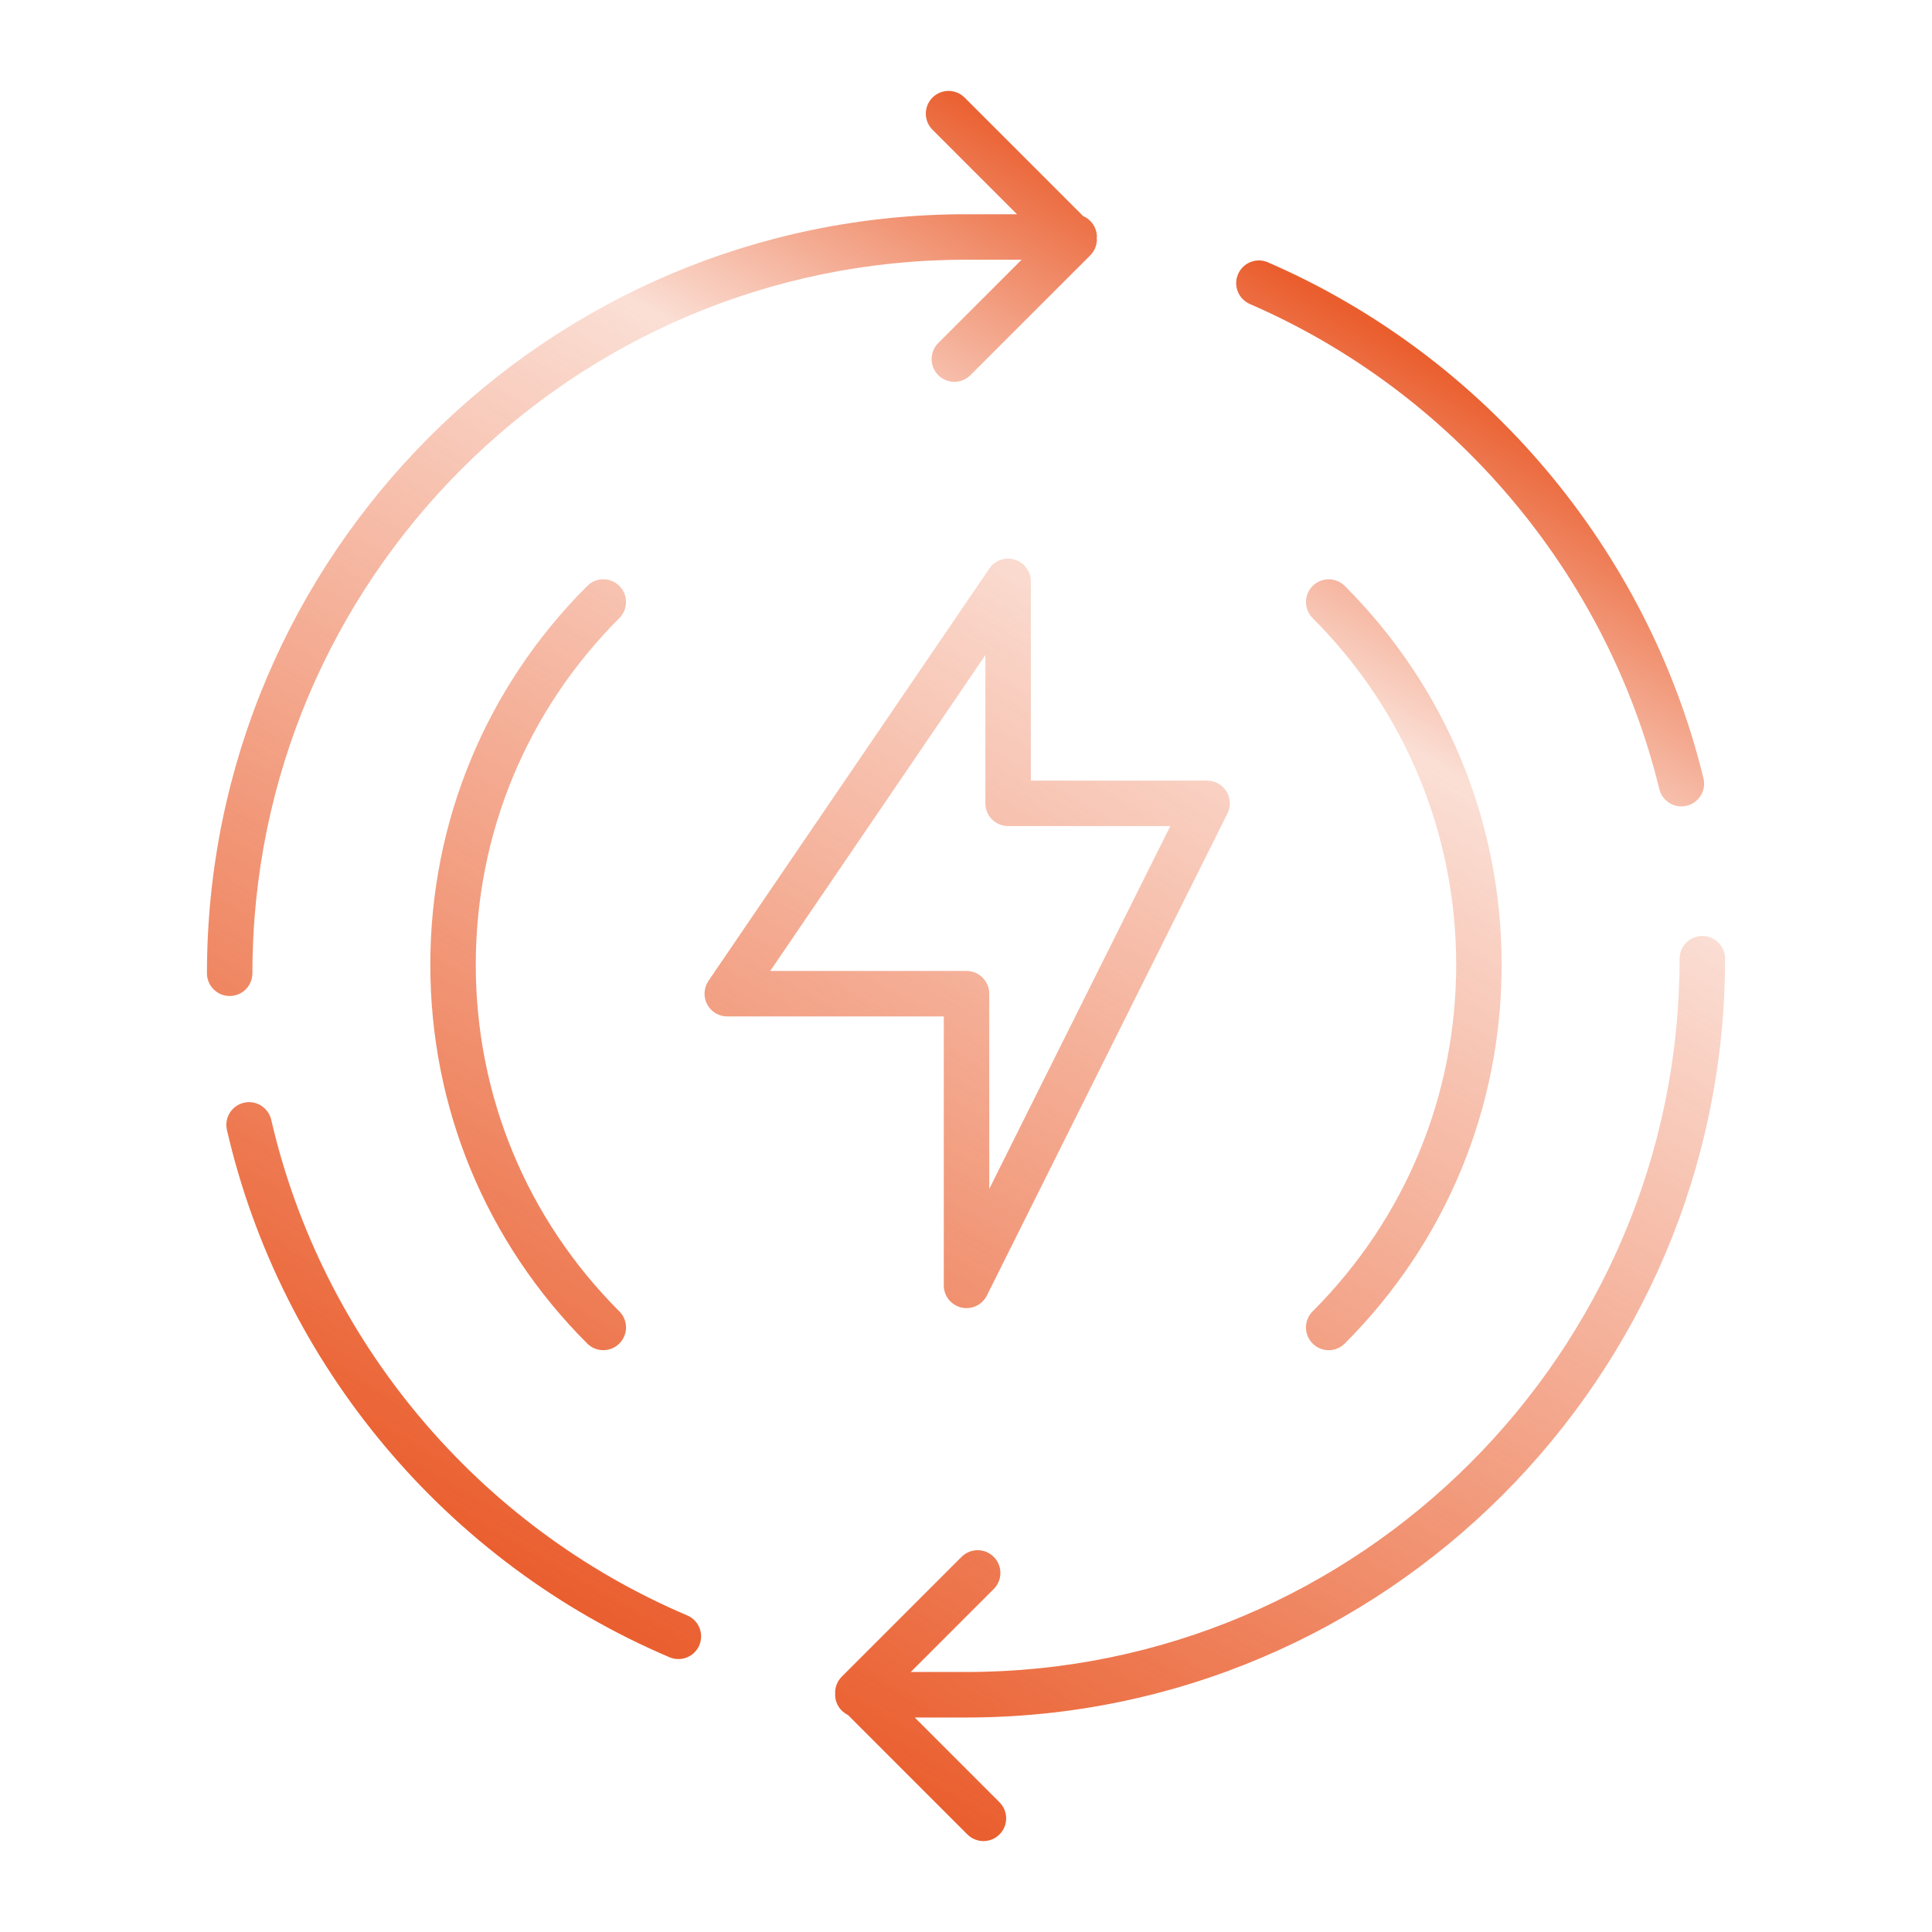 <?xml version="1.0" encoding="utf-8"?>
<!-- Generator: Adobe Illustrator 16.0.0, SVG Export Plug-In . SVG Version: 6.00 Build 0)  -->
<!DOCTYPE svg PUBLIC "-//W3C//DTD SVG 1.1//EN" "http://www.w3.org/Graphics/SVG/1.1/DTD/svg11.dtd">
<svg version="1.1" id="Layer_1" xmlns="http://www.w3.org/2000/svg" xmlns:xlink="http://www.w3.org/1999/xlink" x="0px" y="0px"
	 width="85px" height="85px" viewBox="0 0 85 85" enable-background="new 0 0 85 85" xml:space="preserve">
<linearGradient id="SVGID_1_" gradientUnits="userSpaceOnUse" x1="25.947" y1="71.17" x2="59.334" y2="13.343">
	<stop  offset="0" style="stop-color:#EA5E2E"/>
	<stop  offset="0.765" style="stop-color:#EA5E2E;stop-opacity:0.2"/>
	<stop  offset="0.995" style="stop-color:#EA5E2E"/>
</linearGradient>
<path fill="url(#SVGID_1_)" d="M41.523,56.552c0,0.464,0.319,0.867,0.771,0.974c0.077,0.018,0.154,0.026,0.229,0.026
	c0.373,0,0.723-0.209,0.895-0.554l10.584-21.207c0.156-0.31,0.139-0.678-0.043-0.973c-0.184-0.295-0.504-0.474-0.852-0.474h-7.754
	v-8.766c0-0.439-0.287-0.826-0.706-0.956c-0.418-0.131-0.874,0.03-1.121,0.393l-12.357,18.14c-0.208,0.307-0.23,0.703-0.057,1.03
	c0.173,0.328,0.513,0.533,0.884,0.533h9.527V56.552z M33.887,42.718l9.466-13.896v6.522c0,0.552,0.447,1,1,1h7.137l-7.967,15.964
	v-8.59c0-0.553-0.448-1-1-1H33.887z M10.105,43.82c-0.552,0-1-0.448-1-1c0-18.414,14.981-33.394,33.395-33.394h2.244l-3.719-3.719
	c-0.391-0.391-0.391-1.023,0-1.414s1.023-0.391,1.414,0l5.215,5.215c0.355,0.153,0.605,0.506,0.605,0.918
	c0,0.018-0.01,0.032-0.01,0.051c0,0.018,0.01,0.033,0.01,0.051c0,0.265-0.105,0.52-0.293,0.707l-5.272,5.271
	c-0.195,0.195-0.451,0.293-0.707,0.293s-0.512-0.098-0.707-0.293c-0.391-0.391-0.391-1.023,0-1.414l3.667-3.666H42.5
	c-17.311,0-31.395,14.083-31.395,31.394C11.105,43.372,10.657,43.82,10.105,43.82z M42.513,75.563h-2.269l3.73,3.73
	c0.391,0.391,0.391,1.023,0,1.414C43.779,80.902,43.523,81,43.268,81s-0.511-0.098-0.707-0.293l-5.253-5.253
	c-0.333-0.162-0.566-0.496-0.566-0.892c0-0.016,0.008-0.028,0.009-0.044c0-0.016-0.009-0.029-0.009-0.045
	c0-0.266,0.105-0.52,0.293-0.707l5.271-5.271c0.391-0.391,1.023-0.391,1.414,0s0.391,1.023,0,1.414l-3.652,3.652h2.447
	c17.303,0,31.381-14.078,31.381-31.382c0-0.552,0.447-1,1-1s1,0.448,1,1C75.895,60.588,60.92,75.563,42.513,75.563z M54.469,12.061
	c0.219-0.507,0.811-0.74,1.314-0.52c9.541,4.138,16.705,12.625,19.162,22.701c0.131,0.537-0.197,1.078-0.734,1.208
	c-0.08,0.019-0.16,0.028-0.238,0.028c-0.449,0-0.859-0.306-0.971-0.763c-2.309-9.472-9.043-17.449-18.014-21.34
	C54.482,13.156,54.25,12.567,54.469,12.061z M30.767,72.384c-0.162,0.38-0.532,0.608-0.921,0.608c-0.13,0-0.263-0.025-0.391-0.08
	c-9.803-4.17-17.082-12.842-19.471-23.197c-0.124-0.538,0.211-1.075,0.75-1.199c0.532-0.127,1.074,0.211,1.199,0.75
	c2.246,9.733,9.089,17.886,18.305,21.807C30.746,71.288,30.982,71.875,30.767,72.384z M27.249,27.194
	c-4.073,4.074-6.317,9.49-6.317,15.251s2.244,11.177,6.317,15.25c0.391,0.391,0.391,1.023,0,1.414
	c-0.195,0.195-0.451,0.293-0.707,0.293s-0.512-0.098-0.707-0.293c-4.451-4.451-6.903-10.369-6.903-16.665s2.452-12.214,6.903-16.665
	c0.391-0.391,1.023-0.391,1.414,0S27.64,26.803,27.249,27.194z M57.75,57.695c4.072-4.073,6.316-9.488,6.316-15.25
	c0-5.761-2.244-11.177-6.316-15.251c-0.391-0.391-0.391-1.023,0-1.414s1.023-0.391,1.414,0c4.451,4.451,6.902,10.37,6.902,16.665
	c0,6.296-2.451,12.214-6.902,16.665c-0.195,0.195-0.451,0.293-0.707,0.293s-0.512-0.098-0.707-0.293
	C57.359,58.719,57.359,58.086,57.75,57.695z"/>
</svg>
